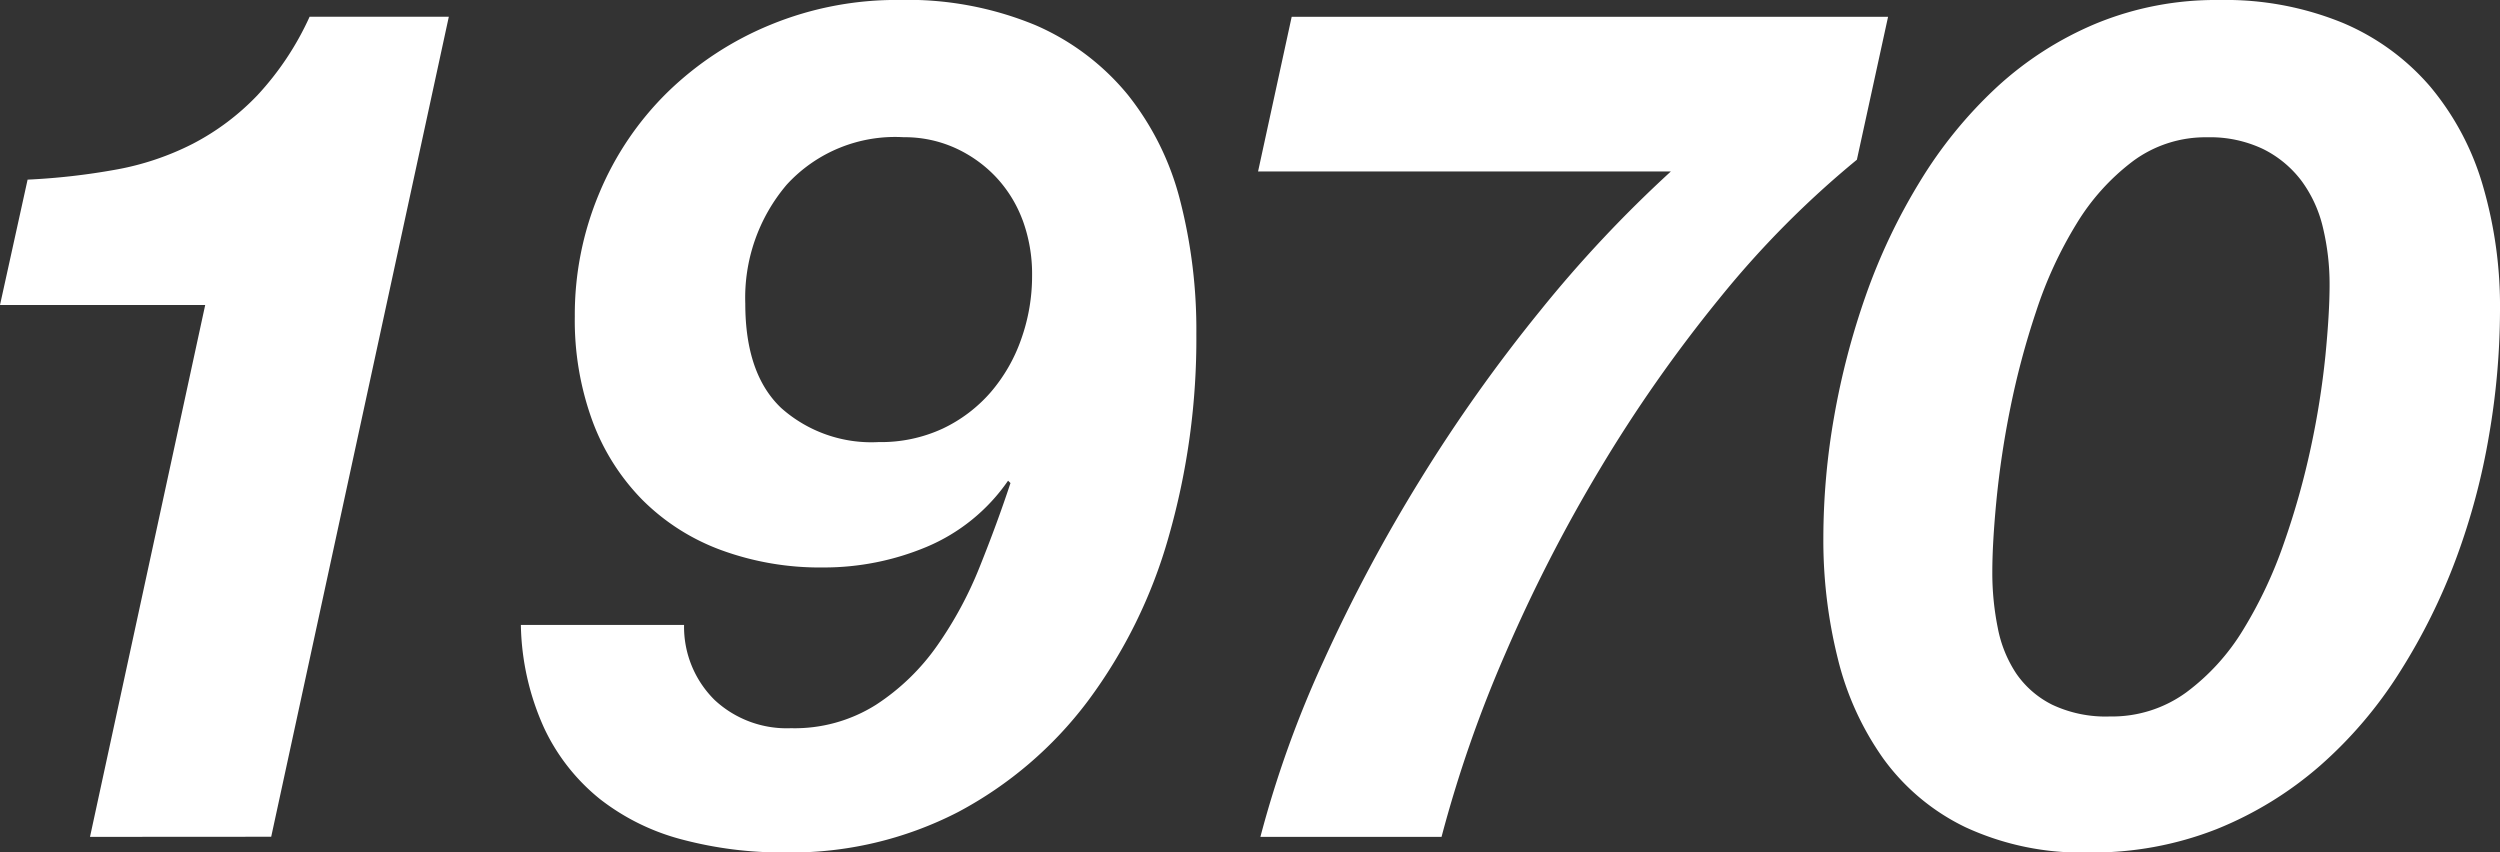 <svg xmlns="http://www.w3.org/2000/svg" width="150" height="51.149"><rect width="100%" height="100%" fill="#333333" stroke="none"/><g><path d="M5.4 50.212l6.912-31.913H0l1.656-7.521a40.115 40.115 0 0 0 5.293-.6 16.571 16.571 0 0 0 4.608-1.546 14.736 14.736 0 0 0 3.888-2.917 17.555 17.555 0 0 0 3.131-4.71h8.353l-10.657 49.2zm37.481-8.209a6.343 6.343 0 0 0 4.572 1.689 9.144 9.144 0 0 0 5.111-1.408 13.378 13.378 0 0 0 3.672-3.553 23.115 23.115 0 0 0 2.557-4.748q1.043-2.6 1.836-5l-.145-.141a11.207 11.207 0 0 1-4.9 3.976 15.931 15.931 0 0 1-6.193 1.23 17.184 17.184 0 0 1-6.156-1.055 13.018 13.018 0 0 1-4.715-3.024 13.312 13.312 0 0 1-2.988-4.75 17.564 17.564 0 0 1-1.044-6.225 18.81 18.81 0 0 1 1.476-7.423 18.381 18.381 0 0 1 4.1-6.05 19.372 19.372 0 0 1 6.194-4.046 19.833 19.833 0 0 1 7.667-1.477 20.049 20.049 0 0 1 8.208 1.514 14.72 14.72 0 0 1 5.544 4.185 16.8 16.8 0 0 1 3.131 6.332 31.155 31.155 0 0 1 .973 8.021 43.1 43.1 0 0 1-1.656 12.137 30.217 30.217 0 0 1-4.86 9.884 23.527 23.527 0 0 1-7.776 6.65 21.861 21.861 0 0 1-10.4 2.426 23.373 23.373 0 0 1-6.156-.774 13.553 13.553 0 0 1-4.932-2.426 11.985 11.985 0 0 1-3.349-4.257 15.581 15.581 0 0 1-1.4-6.192h9.792a6.17 6.17 0 0 0 1.837 4.505zm18.468-28.812a7.661 7.661 0 0 0-1.621-2.6 7.788 7.788 0 0 0-2.447-1.725 7.36 7.36 0 0 0-3.06-.633 8.813 8.813 0 0 0-7.02 2.85 10.474 10.474 0 0 0-2.484 7.141q0 4.22 2.16 6.261a8.141 8.141 0 0 0 5.832 2.04 8.821 8.821 0 0 0 3.851-.808 8.789 8.789 0 0 0 2.881-2.182 9.866 9.866 0 0 0 1.836-3.2 11.284 11.284 0 0 0 .648-3.8 9.352 9.352 0 0 0-.573-3.343zm41.811 4.722a86.494 86.494 0 0 0-7.165 10.228 93.612 93.612 0 0 0-5.688 11.106 76.259 76.259 0 0 0-3.815 10.966H75.624a64.521 64.521 0 0 1 3.816-10.614 96.892 96.892 0 0 1 5.8-10.86 95.313 95.313 0 0 1 7.164-10.087 75.7 75.7 0 0 1 7.849-8.365H75.484l2.017-9.279h35.783l-1.871 8.576a57.506 57.506 0 0 0-8.253 8.329zm6.879 7.134a45.655 45.655 0 0 1 1.908-7.317 35.749 35.749 0 0 1 3.24-6.824 26.454 26.454 0 0 1 4.608-5.664 20.36 20.36 0 0 1 5.976-3.833 18.865 18.865 0 0 1 7.38-1.408 18.545 18.545 0 0 1 7.416 1.372 14.153 14.153 0 0 1 5.256 3.834 16.356 16.356 0 0 1 3.132 5.876A25.811 25.811 0 0 1 150 18.645a44.527 44.527 0 0 1-.649 7.423 40.651 40.651 0 0 1-1.975 7.421 36.375 36.375 0 0 1-3.384 6.825 25.665 25.665 0 0 1-4.788 5.627 21.816 21.816 0 0 1-6.191 3.8 20.266 20.266 0 0 1-7.7 1.407 16.522 16.522 0 0 1-7.379-1.512 13.092 13.092 0 0 1-4.933-4.117 17.541 17.541 0 0 1-2.735-6.015 29.272 29.272 0 0 1-.865-7.21 42.32 42.32 0 0 1 .638-7.247zm9.828 12.629a7.487 7.487 0 0 0 1.116 2.748 5.713 5.713 0 0 0 2.16 1.864 7.511 7.511 0 0 0 3.456.7 7.56 7.56 0 0 0 4.573-1.442 13.176 13.176 0 0 0 3.42-3.764 26.355 26.355 0 0 0 2.447-5.205 47.094 47.094 0 0 0 1.62-5.77 50.211 50.211 0 0 0 .864-5.453q.252-2.567.252-4.257a14.525 14.525 0 0 0-.4-3.447 7.658 7.658 0 0 0-1.295-2.813 6.484 6.484 0 0 0-2.305-1.9 7.407 7.407 0 0 0-3.348-.7 7.3 7.3 0 0 0-4.464 1.443 13.4 13.4 0 0 0-3.383 3.764 24.634 24.634 0 0 0-2.412 5.241 48.278 48.278 0 0 0-1.549 5.8 55.062 55.062 0 0 0-.828 5.489q-.252 2.6-.252 4.361a16.628 16.628 0 0 0 .328 3.34z" fill="#fff"/></g></svg>
